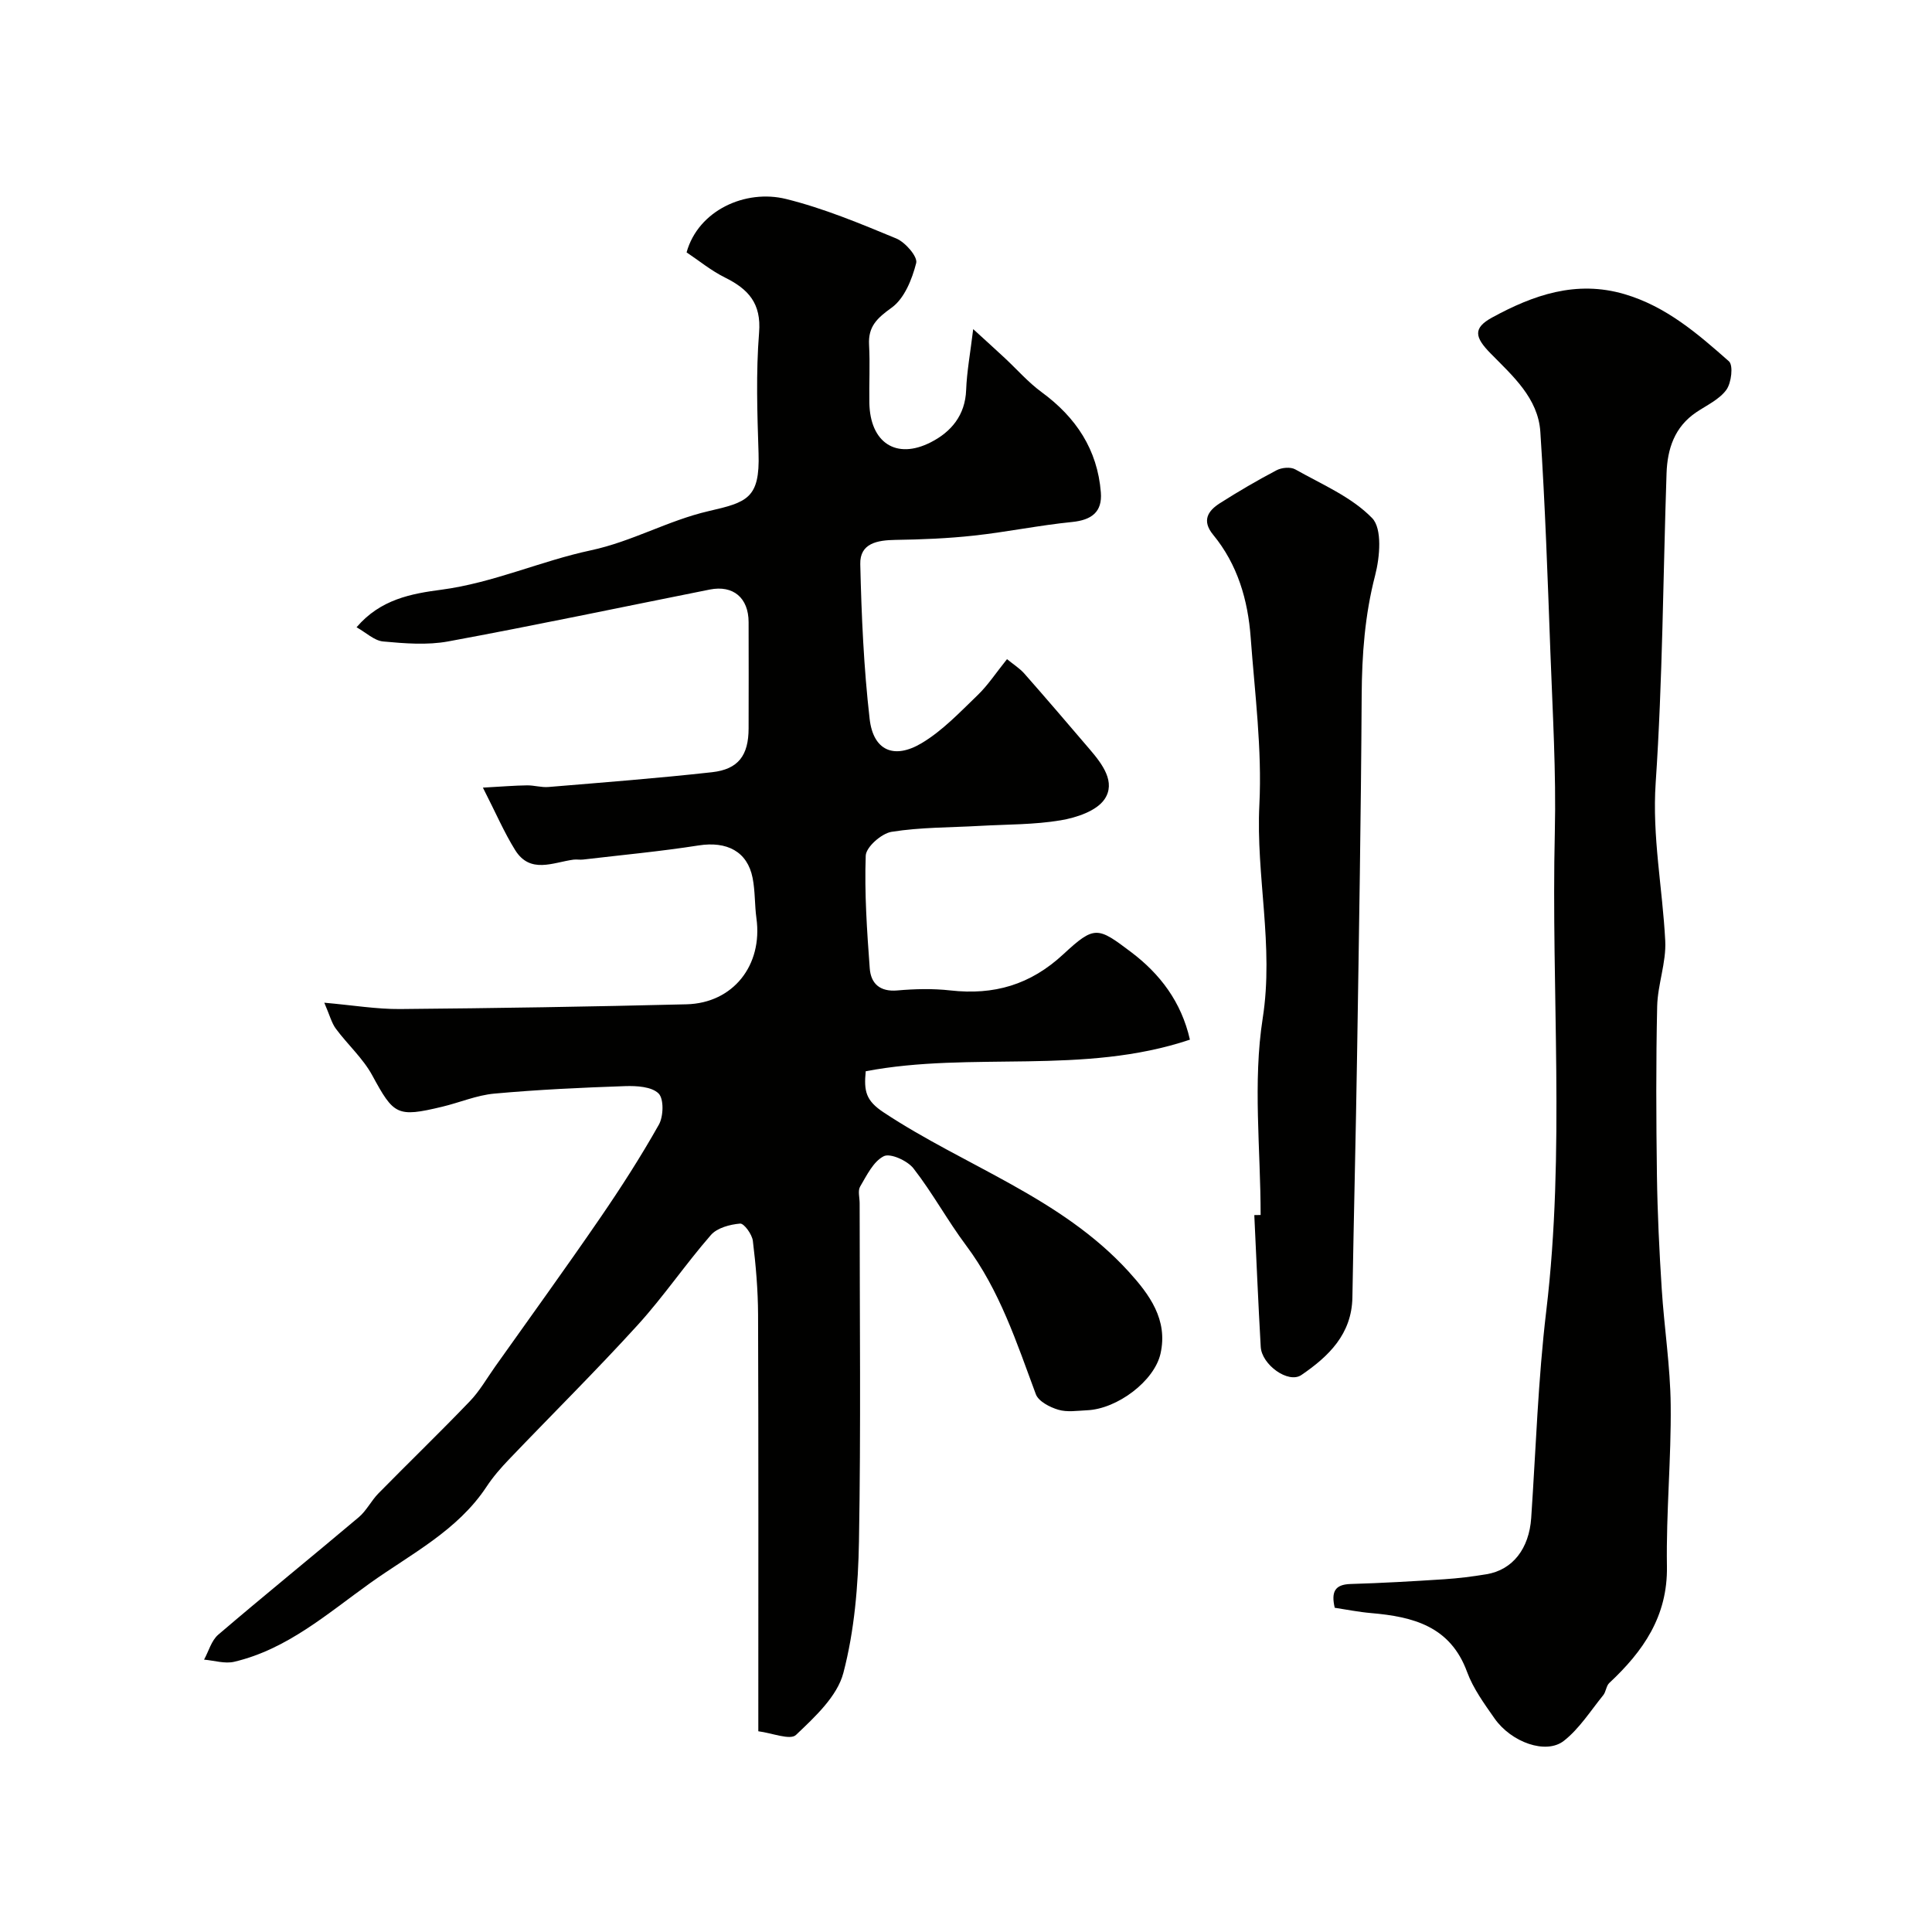 <svg enable-background="new 0 0 400 400" viewBox="0 0 400 400" xmlns="http://www.w3.org/2000/svg"><g fill="#010100"><path d="m157 358.44c0-29.6.05-57.93-.05-86.26-.02-5.1-.46-10.22-1.08-15.28-.17-1.35-1.83-3.64-2.64-3.57-2.1.18-4.75.88-6.04 2.36-5.27 6.04-9.79 12.74-15.18 18.66-8.62 9.47-17.74 18.5-26.59 27.76-1.7 1.77-3.34 3.65-4.69 5.7-6.01 9.1-15.59 13.88-24.07 19.93-8.85 6.32-17.17 13.72-28.16 16.31-1.94.46-4.16-.26-6.25-.44.96-1.75 1.52-3.96 2.94-5.17 9.6-8.21 19.42-16.16 29.08-24.31 1.6-1.35 2.58-3.4 4.06-4.92 6.29-6.4 12.74-12.63 18.95-19.1 2.02-2.1 3.5-4.72 5.2-7.12 7.27-10.25 14.64-20.43 21.75-30.79 4.31-6.28 8.44-12.71 12.18-19.35.97-1.72 1.06-5.37-.07-6.47-1.44-1.41-4.55-1.59-6.91-1.51-9.04.31-18.08.73-27.08 1.55-3.66.33-7.19 1.86-10.81 2.72-9.36 2.25-10.02 1.69-14.47-6.5-1.92-3.53-5.1-6.37-7.53-9.65-.89-1.2-1.27-2.79-2.4-5.39 5.99.53 10.84 1.35 15.69 1.31 19.77-.17 39.54-.49 59.3-.98 9.67-.24 15.82-8.1 14.48-17.81-.38-2.77-.25-5.62-.79-8.35-1.08-5.49-5.34-7.65-11.19-6.73-7.92 1.24-15.92 1.98-23.89 2.92-.66.08-1.34-.06-2 .02-4.25.57-8.96 3.03-12.09-1.99-2.26-3.63-3.96-7.6-6.67-12.92 4.01-.22 6.57-.44 9.13-.47 1.48-.02 2.97.46 4.43.34 11.3-.94 22.61-1.81 33.87-3.06 5.48-.61 7.57-3.5 7.58-9.08.03-7.33.01-14.67 0-22-.01-5.01-3.18-7.71-8.04-6.74-18.05 3.6-36.06 7.4-54.16 10.74-4.35.8-9 .42-13.46.01-1.85-.17-3.55-1.85-5.51-2.94 4.96-5.81 11.36-6.96 17.59-7.78 10.71-1.42 20.59-5.95 30.87-8.14 8.63-1.84 16.03-6.19 24.44-8.13 7.94-1.83 10.63-2.62 10.33-11.98-.27-8.32-.55-16.7.11-24.98.49-6.08-2.24-9.01-7.08-11.41-2.88-1.43-5.42-3.53-7.93-5.2 2.42-8.72 12.21-13.13 20.6-11.05 7.8 1.93 15.34 5.08 22.8 8.17 1.87.77 4.47 3.76 4.14 5.08-.85 3.36-2.44 7.34-5.07 9.24-3.01 2.17-4.9 3.88-4.69 7.7.22 3.99-.01 8 .06 12 .14 8.23 5.53 11.85 12.72 8.18 4.2-2.14 7.13-5.58 7.32-10.83.14-3.76.84-7.5 1.46-12.6 2.49 2.27 4.5 4.09 6.49 5.94 2.56 2.38 4.89 5.07 7.69 7.12 7.11 5.21 11.55 11.89 12.25 20.75.32 4.04-1.9 5.71-5.93 6.12-6.81.68-13.55 2.08-20.35 2.82-5.39.59-10.83.81-16.25.89-3.72.06-7.39.67-7.28 5.02.25 10.7.72 21.43 1.94 32.05.75 6.52 5.01 8.44 10.77 5.01 4.31-2.57 7.92-6.41 11.59-9.94 2.11-2.03 3.75-4.55 6.08-7.45 1.38 1.13 2.65 1.92 3.6 3 4.57 5.19 9.07 10.45 13.56 15.71 2.58 3.02 5.43 6.78 3.02 10.31-1.66 2.42-5.79 3.79-9.03 4.34-5.5.93-11.17.84-16.78 1.16-6.1.35-12.27.27-18.27 1.23-2.08.33-5.29 3.16-5.35 4.94-.28 7.76.26 15.56.83 23.32.23 3.15 2.1 4.9 5.72 4.58 3.64-.32 7.36-.41 10.99 0 8.99 1 16.52-1.13 23.39-7.51 6.45-5.98 7.09-5.66 14-.44 5.98 4.51 10.41 10.29 12.19 18.14-22.11 7.42-45.15 2.36-67.12 6.54-.41 4.16.04 6.09 3.71 8.52 16.82 11.14 36.74 17.6 50.73 32.97 4.28 4.71 8.18 9.94 6.59 16.98-1.28 5.68-8.96 11.45-15.2 11.72-2 .09-4.13.44-5.96-.11-1.76-.52-4.1-1.73-4.65-3.21-3.97-10.68-7.48-21.51-14.45-30.82-3.85-5.15-6.94-10.87-10.89-15.94-1.25-1.6-4.79-3.2-6.14-2.52-2.16 1.08-3.53 3.97-4.9 6.29-.51.87-.1 2.28-.1 3.45 0 23.33.27 46.67-.14 70-.16 9.13-.93 18.47-3.23 27.24-1.27 4.86-5.91 9.13-9.81 12.84-1.19 1.15-4.99-.41-7.8-.76z"/><path d="m276.34 332.87c-.76-3.28.01-4.82 3.27-4.92 6.46-.19 12.91-.56 19.36-.98 2.94-.19 5.88-.56 8.79-1.04 5.44-.9 8.83-5.32 9.26-11.66.97-14.3 1.42-28.66 3.12-42.88 3.94-33 .99-66.07 1.77-99.09.29-12.42-.46-24.87-.92-37.3-.56-15.2-1.08-30.42-2.08-45.6-.46-6.97-5.72-11.57-10.29-16.22-3.3-3.36-3.71-5.25.32-7.45 8.49-4.63 17.36-7.78 27.4-4.83 8.63 2.54 15.16 8.2 21.62 13.91.93.82.51 4.46-.53 5.89-1.45 2-4.05 3.19-6.21 4.64-4.53 3.04-6.01 7.59-6.18 12.68-.72 21.36-.81 42.76-2.25 64.07-.75 11.13 1.42 21.8 1.98 32.7.23 4.48-1.57 9.03-1.67 13.57-.26 11.66-.21 23.33-.05 34.99.11 7.82.49 15.65.99 23.46.51 8.04 1.78 16.06 1.86 24.1.12 11.12-.96 22.26-.78 33.38.17 10.35-4.92 17.6-11.94 24.16-.64.6-.67 1.82-1.26 2.54-2.63 3.24-4.94 6.93-8.15 9.44-3.69 2.88-10.88.29-14.33-4.63-2.14-3.06-4.43-6.2-5.7-9.65-3.48-9.49-11.21-11.43-19.88-12.18-2.56-.22-5.09-.73-7.52-1.1z"/><path d="m261 251.55c0-13.6-1.64-27.46.43-40.73 2.35-15.02-1.43-29.47-.69-44.24.57-11.47-.95-23.07-1.8-34.59-.57-7.76-2.7-15.11-7.77-21.27-2.4-2.92-1.1-4.95 1.4-6.54 3.82-2.43 7.73-4.72 11.73-6.82 1.06-.56 2.89-.73 3.87-.18 5.5 3.1 11.66 5.7 15.92 10.09 2.11 2.18 1.6 8.06.62 11.84-2.14 8.24-2.74 16.46-2.79 24.9-.14 24.77-.56 49.53-.95 74.3-.26 16.77-.69 33.53-.97 50.3-.13 7.63-4.94 12.23-10.56 16.07-2.7 1.85-8.21-2.12-8.42-5.83-.52-9.09-.9-18.19-1.33-27.28.45-.01.88-.02 1.31-.02z"/></g></svg>